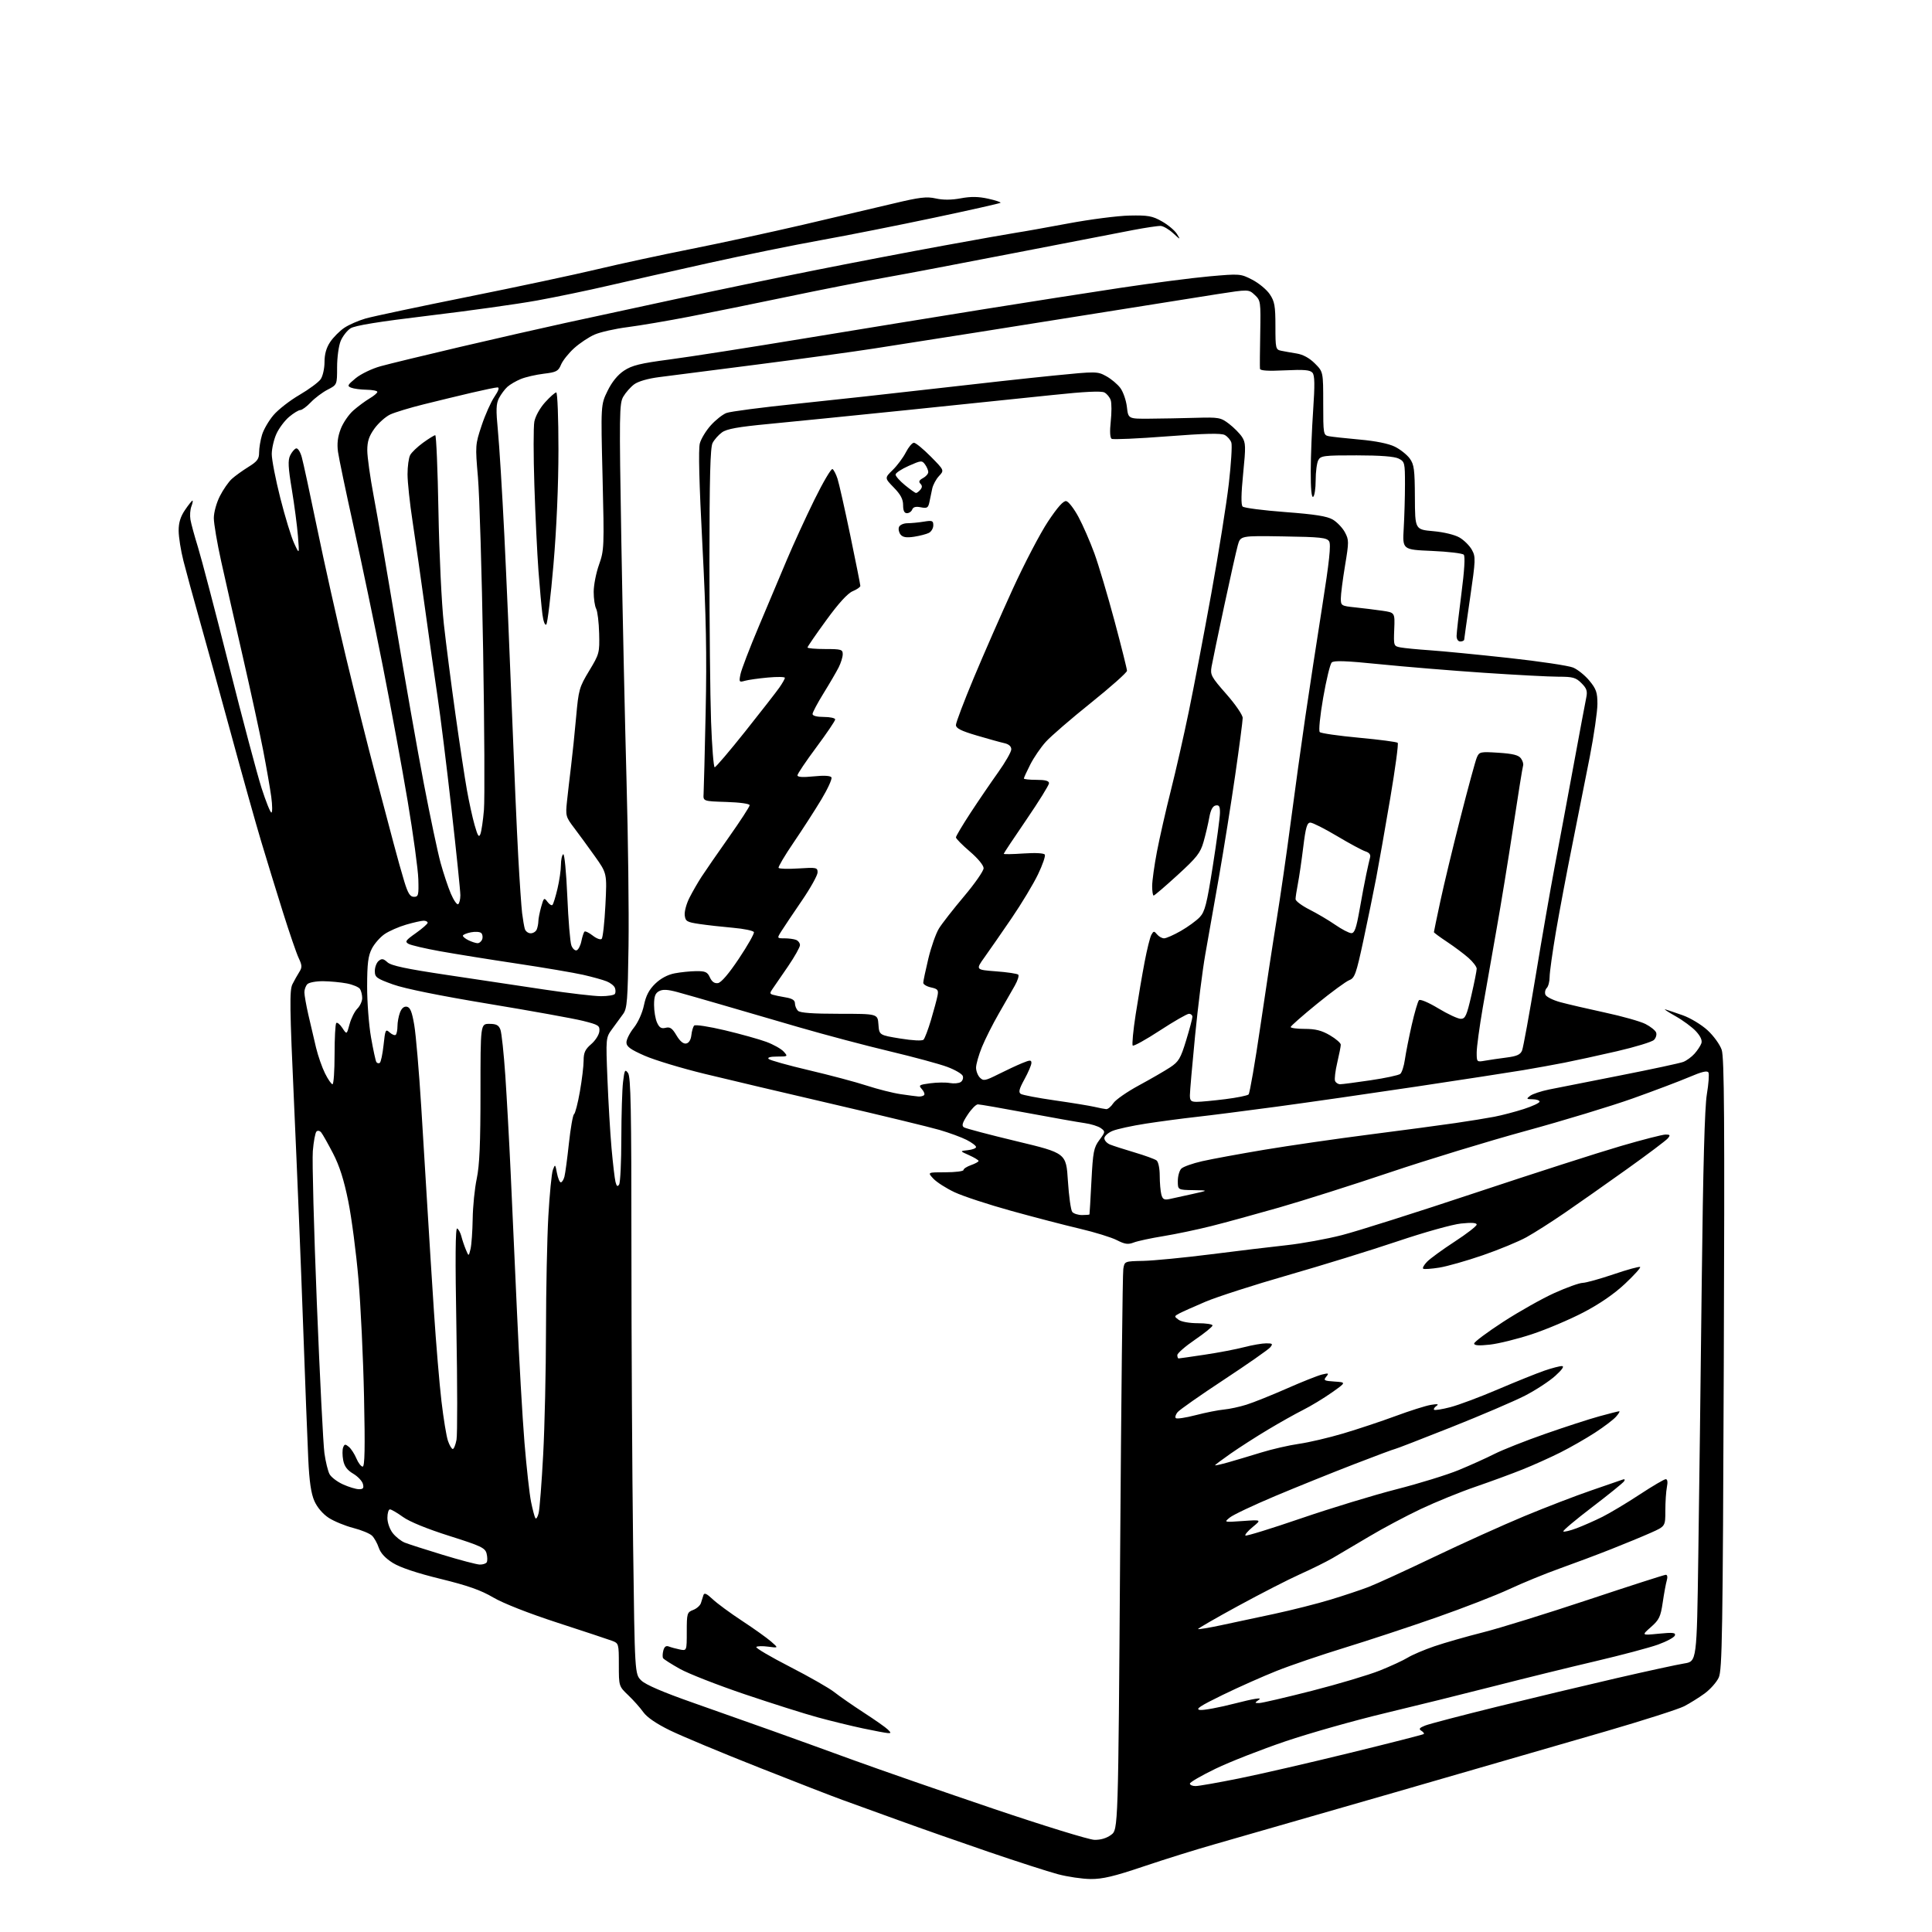 <?xml version="1.0" encoding="UTF-8" standalone="no"?>
<svg 
  version="1.1" 
  xmlns="http://www.w3.org/2000/svg" 
  xmlns:xlink="http://www.w3.org/1999/xlink" 
  xmlns:svg="http://www.w3.org/2000/svg"
  xmlns:rdf="http://www.w3.org/1999/02/22-rdf-syntax-ns#"
  xmlns:cc="http://creativecommons.org/ns#"
  xmlns:dc="http://purl.org/dc/elements/1.1/"
  viewBox="0 0 768 768"
  width="768"
  height="768"
>
<style>svg {background-color: white; }</style>"
<path stroke="none" fill="black" fill-rule="evenodd" d="M433.54,746.94C430.22,746.91 424.35,746.05 420.50,745.02C416.65,743.99 404.27,740.00 393.00,736.15C381.73,732.30 365.52,726.61 357.00,723.51C348.48,720.40 338.57,716.82 335.00,715.54C331.43,714.27 316.38,708.43 301.58,702.57C286.77,696.72 270.90,690.09 266.32,687.85C260.97,685.24 257.18,682.65 255.75,680.64C254.53,678.91 251.83,675.88 249.76,673.90C246.00,670.31 246.00,670.31 246.00,661.78C246.00,653.38 245.96,653.23 243.25,652.22C241.74,651.66 231.98,648.43 221.57,645.04C210.09,641.30 200.06,637.36 196.07,635.02C191.14,632.11 185.92,630.28 175.11,627.63C165.82,625.36 159.11,623.12 156.19,621.31C153.21,619.45 151.30,617.41 150.58,615.28C149.99,613.51 148.79,611.35 147.91,610.48C147.04,609.61 143.66,608.21 140.41,607.38C137.16,606.54 132.77,604.73 130.66,603.36C128.32,601.83 126.10,599.23 124.97,596.67C123.65,593.68 122.96,588.95 122.54,580.00C122.21,573.12 121.28,548.83 120.46,526.00C119.65,503.18 118.05,464.13 116.92,439.24C115.15,400.38 115.06,393.60 116.25,391.24C117.01,389.73 118.24,387.54 118.98,386.37C120.14,384.55 120.10,383.73 118.74,380.86C117.85,379.00 115.02,370.73 112.43,362.49C109.84,354.25 105.97,341.65 103.83,334.50C101.68,327.35 96.32,308.23 91.91,292.00C87.49,275.77 81.84,255.30 79.35,246.50C76.86,237.70 73.97,227.12 72.93,223.00C71.88,218.88 71.02,213.47 71.02,210.98C71.00,207.78 71.74,205.38 73.54,202.73C74.93,200.68 76.27,199.00 76.51,199.00C76.75,199.00 76.56,200.04 76.08,201.30C75.59,202.57 75.43,204.93 75.70,206.55C75.98,208.17 77.32,213.10 78.69,217.50C80.05,221.90 85.60,243.05 91.01,264.50C96.42,285.95 102.25,307.89 103.97,313.25C105.69,318.61 107.45,323.00 107.88,323.00C108.31,323.00 108.29,320.19 107.83,316.75C107.36,313.31 105.89,304.88 104.56,298.00C103.22,291.12 99.60,274.48 96.51,261.00C93.41,247.53 89.56,230.52 87.94,223.22C86.32,215.91 85.00,208.14 85.00,205.94C85.00,203.69 86.05,199.87 87.40,197.22C88.72,194.62 90.86,191.54 92.15,190.37C93.44,189.20 96.41,187.06 98.75,185.61C102.28,183.42 103.00,182.45 103.00,179.85C103.00,178.14 103.52,174.99 104.16,172.86C104.80,170.73 106.86,167.19 108.74,164.99C110.62,162.79 115.25,159.19 119.04,156.98C122.82,154.77 126.61,151.97 127.46,150.76C128.31,149.54 129.00,146.48 129.00,143.93C129.00,140.77 129.72,138.22 131.27,135.92C132.52,134.07 135.03,131.55 136.85,130.32C138.66,129.10 142.48,127.43 145.32,126.61C148.17,125.79 166.44,121.92 185.92,118.00C205.40,114.09 228.57,109.15 237.42,107.03C246.26,104.92 262.95,101.31 274.50,99.02C286.05,96.73 306.07,92.39 319.00,89.39C331.93,86.38 348.15,82.57 355.07,80.92C365.58,78.40 368.35,78.07 371.99,78.89C374.89,79.54 378.22,79.52 381.93,78.83C385.97,78.08 388.96,78.13 392.83,78.99C395.76,79.64 397.96,80.37 397.72,80.61C397.48,80.85 385.64,83.52 371.39,86.53C357.15,89.55 336.84,93.58 326.27,95.48C315.69,97.38 295.66,101.46 281.77,104.54C267.87,107.62 249.97,111.67 242.00,113.52C234.03,115.38 221.20,118.05 213.50,119.45C205.80,120.85 186.51,123.55 170.64,125.45C150.47,127.87 141.04,129.40 139.31,130.53C137.95,131.43 136.20,133.68 135.42,135.55C134.64,137.41 134.00,142.09 134.00,145.95C134.00,152.96 134.00,152.96 130.25,154.89C128.19,155.95 125.18,158.21 123.56,159.91C121.95,161.61 120.07,163.00 119.39,163.00C118.71,163.00 116.70,164.22 114.93,165.71C113.16,167.20 110.89,170.24 109.88,172.46C108.87,174.68 108.04,178.30 108.03,180.50C108.02,182.70 109.55,190.57 111.43,198.00C113.31,205.43 115.79,213.53 116.94,216.00C119.02,220.50 119.02,220.50 118.44,213.10C118.11,209.03 117.02,200.71 116.01,194.60C114.55,185.83 114.41,182.99 115.33,181.07C115.97,179.74 117.03,178.47 117.69,178.26C118.36,178.04 119.34,179.53 119.95,181.69C120.54,183.78 123.29,196.53 126.07,210.00C128.84,223.47 134.02,246.65 137.59,261.50C141.16,276.35 146.35,297.05 149.12,307.50C151.90,317.95 155.23,330.55 156.53,335.50C157.83,340.45 159.73,347.20 160.74,350.50C162.17,355.16 163.02,356.50 164.54,356.50C166.32,356.50 166.48,355.86 166.29,349.50C166.18,345.65 164.27,331.70 162.06,318.50C159.85,305.30 155.37,281.00 152.11,264.50C148.84,248.00 143.65,223.19 140.58,209.36C137.51,195.53 134.71,182.15 134.36,179.61C133.92,176.39 134.24,173.66 135.43,170.55C136.36,168.10 138.63,164.77 140.47,163.16C142.31,161.54 145.21,159.40 146.91,158.39C148.61,157.39 150.00,156.22 150.00,155.78C150.00,155.35 148.09,154.97 145.75,154.93C143.41,154.89 140.65,154.53 139.61,154.12C137.92,153.45 138.11,153.06 141.40,150.34C143.43,148.67 147.85,146.54 151.23,145.60C154.61,144.66 168.87,141.20 182.93,137.90C197.00,134.61 215.70,130.35 224.50,128.43C233.30,126.52 253.10,122.24 268.50,118.92C283.90,115.60 308.65,110.47 323.50,107.51C338.35,104.55 361.52,100.11 375.00,97.65C388.48,95.18 401.52,92.87 404.00,92.50C406.48,92.14 415.70,90.49 424.50,88.85C433.30,87.20 444.32,85.78 449.00,85.69C456.40,85.54 458.07,85.83 461.90,88.01C464.32,89.38 467.00,91.62 467.85,93.00C469.35,95.42 469.30,95.41 466.34,92.70C464.66,91.16 462.43,89.86 461.39,89.81C460.35,89.76 455.45,90.49 450.50,91.43C445.55,92.37 424.40,96.46 403.50,100.53C382.60,104.60 358.98,109.08 351.00,110.49C343.02,111.90 325.93,115.26 313.00,117.97C300.07,120.67 282.52,124.23 274.00,125.88C265.48,127.53 254.45,129.40 249.50,130.04C244.55,130.67 238.64,132.00 236.38,132.99C234.11,133.97 230.45,136.41 228.24,138.40C226.04,140.39 223.69,143.34 223.02,144.95C221.94,147.56 221.18,147.96 216.15,148.56C213.04,148.94 208.94,149.88 207.04,150.66C205.13,151.44 202.72,152.85 201.68,153.79C200.65,154.73 199.15,156.74 198.36,158.26C197.19,160.53 197.12,162.88 197.93,171.26C198.48,176.89 199.62,195.45 200.47,212.50C201.31,229.55 202.68,261.27 203.51,283.00C204.34,304.73 205.46,330.60 206.01,340.50C206.55,350.40 207.25,360.52 207.55,363.00C207.86,365.48 208.34,368.29 208.62,369.25C208.91,370.21 209.96,371.00 210.96,371.00C211.96,371.00 213.06,370.29 213.39,369.42C213.73,368.55 214.00,367.09 214.01,366.17C214.01,365.25 214.51,362.72 215.11,360.54C216.14,356.84 216.31,356.70 217.60,358.46C218.36,359.50 219.26,360.07 219.61,359.72C219.96,359.38 220.85,356.48 221.60,353.30C222.36,350.11 222.98,345.84 222.98,343.81C222.99,341.78 223.40,339.87 223.89,339.57C224.38,339.27 225.10,346.70 225.51,356.26C225.91,365.74 226.64,374.55 227.13,375.83C227.61,377.11 228.56,377.98 229.23,377.76C229.90,377.53 230.75,375.90 231.11,374.12C231.47,372.35 232.02,370.65 232.33,370.34C232.64,370.03 234.12,370.74 235.62,371.91C237.12,373.09 238.72,373.68 239.18,373.22C239.64,372.76 240.31,366.71 240.66,359.78C241.30,347.17 241.30,347.17 236.44,340.34C233.76,336.58 230.04,331.48 228.16,329.01C224.91,324.73 224.78,324.25 225.39,318.51C225.74,315.21 226.47,308.90 227.01,304.50C227.55,300.10 228.46,291.33 229.02,285.02C229.99,274.14 230.27,273.18 234.21,266.65C238.25,259.97 238.36,259.53 238.17,251.79C238.06,247.40 237.52,242.98 236.98,241.97C236.44,240.96 236.00,237.95 236.00,235.28C236.00,232.61 236.95,227.75 238.12,224.47C240.16,218.72 240.21,217.44 239.53,189.70C238.82,160.89 238.82,160.89 241.51,155.39C243.27,151.79 245.53,149.02 248.07,147.33C251.26,145.23 254.52,144.43 266.23,142.89C274.08,141.86 298.27,138.08 320.00,134.49C341.73,130.91 373.68,125.71 391.00,122.93C408.32,120.15 432.85,116.32 445.50,114.41C458.15,112.51 474.03,110.45 480.78,109.85C492.86,108.78 493.14,108.80 497.78,111.19C500.38,112.53 503.51,115.12 504.75,116.96C506.68,119.83 507.00,121.61 507.00,129.63C507.00,138.50 507.11,138.98 509.25,139.42C510.49,139.68 513.27,140.17 515.43,140.52C517.98,140.93 520.52,142.32 522.68,144.48C526.00,147.80 526.00,147.80 526.00,160.38C526.00,172.63 526.06,172.97 528.25,173.40C529.49,173.64 535.02,174.24 540.54,174.74C546.87,175.30 552.02,176.35 554.48,177.57C556.62,178.63 559.27,180.74 560.38,182.24C562.13,184.64 562.39,186.61 562.44,197.74C562.50,210.50 562.50,210.50 569.73,211.15C573.95,211.52 578.30,212.58 580.19,213.68C581.97,214.72 584.17,216.90 585.08,218.54C586.64,221.32 586.60,222.45 584.41,237.50C583.13,246.30 582.06,253.84 582.04,254.25C582.02,254.66 581.33,255.00 580.50,255.00C579.60,255.00 579.01,254.09 579.02,252.75C579.03,251.51 579.89,243.97 580.93,236.00C582.13,226.76 582.47,221.14 581.86,220.50C581.34,219.95 575.64,219.28 569.20,219.00C557.50,218.50 557.50,218.50 558.00,210.00C558.27,205.32 558.50,197.46 558.50,192.53C558.50,183.97 558.39,183.51 556.00,182.30C554.33,181.45 548.76,181.02 539.29,181.01C526.25,181.00 524.98,181.16 524.04,182.93C523.47,184.00 523.00,187.57 523.00,190.88C523.00,194.18 522.55,197.16 522.00,197.50C521.36,197.90 521.01,194.27 521.04,187.31C521.05,181.36 521.49,170.45 522.00,163.06C522.69,152.98 522.63,149.26 521.74,148.18C520.80,147.06 518.46,146.85 510.78,147.22C504.10,147.55 500.96,147.35 500.86,146.60C500.78,145.99 500.82,139.65 500.96,132.50C501.19,119.89 501.12,119.43 498.78,117.24C496.36,114.99 496.36,114.99 483.93,116.92C477.09,117.98 458.90,120.87 443.50,123.35C428.10,125.82 403.57,129.72 389.00,132.02C374.43,134.31 355.75,137.24 347.50,138.53C339.25,139.82 318.32,142.69 301.00,144.91C283.68,147.14 266.17,149.38 262.09,149.90C257.58,150.47 253.68,151.60 252.09,152.78C250.67,153.84 248.73,156.03 247.78,157.65C246.18,160.38 246.12,164.34 246.99,215.04C247.51,244.99 248.44,287.95 249.06,310.50C249.68,333.05 250.04,362.55 249.85,376.05C249.54,397.67 249.29,400.89 247.72,403.05C246.74,404.40 244.78,407.07 243.37,409.00C240.81,412.50 240.81,412.50 241.47,429.00C241.83,438.07 242.56,450.45 243.10,456.49C243.64,462.54 244.35,468.54 244.67,469.84C245.12,471.60 245.48,471.85 246.12,470.85C246.59,470.11 246.98,461.85 246.99,452.50C247.01,443.15 247.31,433.07 247.67,430.10C248.25,425.27 248.45,424.90 249.66,426.55C250.75,428.04 251.00,440.90 251.00,495.53C251.00,532.46 251.30,585.80 251.67,614.08C252.33,665.49 252.33,665.49 254.92,668.02C256.63,669.70 263.56,672.68 275.50,676.87C285.40,680.35 299.57,685.36 307.00,688.02C314.43,690.67 329.05,695.96 339.50,699.77C349.95,703.57 374.84,712.21 394.81,718.97C414.79,725.73 432.88,731.31 435.02,731.36C437.52,731.43 439.89,730.72 441.70,729.37C444.50,727.29 444.50,727.29 445.27,617.39C445.69,556.95 446.25,506.12 446.53,504.44C447.02,501.37 447.02,501.37 454.47,501.22C458.57,501.13 470.60,499.96 481.21,498.62C491.82,497.27 505.45,495.63 511.50,494.98C517.55,494.32 527.45,492.52 533.50,490.96C539.55,489.41 563.40,481.85 586.50,474.15C609.60,466.46 635.58,458.11 644.23,455.59C652.87,453.06 660.92,451.00 662.10,451.00C663.91,451.00 664.05,451.24 662.98,452.52C662.28,453.36 654.92,458.90 646.61,464.83C638.30,470.76 627.23,478.55 622.00,482.13C616.77,485.72 609.94,490.07 606.81,491.80C603.67,493.54 595.85,496.77 589.43,498.98C583.00,501.20 575.21,503.41 572.12,503.90C569.03,504.39 566.17,504.59 565.76,504.34C565.35,504.09 566.03,502.85 567.26,501.58C568.49,500.31 573.44,496.70 578.25,493.57C583.06,490.44 587.00,487.39 587.00,486.79C587.00,486.07 584.97,485.93 580.78,486.37C577.34,486.72 566.04,489.89 555.53,493.44C545.06,496.97 525.48,503.02 512.00,506.89C498.52,510.76 483.78,515.51 479.23,517.44C474.69,519.37 469.99,521.47 468.80,522.10C466.71,523.22 466.70,523.31 468.51,524.63C469.59,525.42 472.85,526.00 476.19,526.00C479.39,526.00 482.00,526.40 482.00,526.89C482.00,527.39 478.85,529.94 475.00,532.57C471.15,535.20 468.00,537.95 468.00,538.68C468.00,539.40 468.23,540.00 468.51,540.00C468.79,540.00 473.46,539.33 478.90,538.51C484.34,537.70 491.40,536.35 494.60,535.51C497.80,534.68 501.73,534.00 503.33,534.00C505.90,534.00 506.08,534.19 504.91,535.61C504.17,536.49 495.91,542.27 486.54,548.44C477.17,554.61 468.87,560.43 468.11,561.36C467.34,562.29 467.02,563.36 467.40,563.73C467.78,564.11 471.33,563.58 475.29,562.55C479.26,561.52 484.30,560.52 486.50,560.32C488.70,560.12 492.75,559.25 495.50,558.38C498.25,557.52 505.45,554.63 511.50,551.97C517.55,549.30 523.85,546.80 525.50,546.40C528.18,545.75 528.36,545.84 527.18,547.28C526.00,548.71 526.36,548.92 530.52,549.19C535.18,549.50 535.18,549.50 529.34,553.61C526.13,555.87 521.02,558.96 518.00,560.47C514.98,561.99 508.68,565.52 504.00,568.33C499.32,571.13 492.69,575.39 489.25,577.79C485.81,580.19 483.00,582.30 483.00,582.47C483.00,582.64 485.36,582.11 488.25,581.30C491.14,580.48 497.04,578.72 501.36,577.39C505.69,576.05 512.43,574.51 516.33,573.95C520.24,573.40 528.18,571.54 533.97,569.82C539.76,568.10 549.13,564.98 554.79,562.89C560.45,560.79 566.75,558.80 568.79,558.46C571.47,558.02 572.09,558.13 571.03,558.87C570.22,559.43 569.79,560.12 570.07,560.40C570.35,560.69 573.27,560.22 576.54,559.37C579.82,558.52 588.35,555.33 595.50,552.27C602.65,549.22 610.93,545.89 613.91,544.86C616.88,543.84 620.03,543.02 620.91,543.04C621.93,543.07 620.97,544.47 618.24,546.93C615.90,549.05 610.50,552.58 606.24,554.78C601.98,556.97 588.73,562.64 576.79,567.38C564.86,572.12 554.83,576.00 554.51,576.00C554.19,576.00 546.86,578.73 538.22,582.07C529.57,585.41 515.47,591.10 506.88,594.71C498.29,598.33 490.19,602.16 488.88,603.23C486.50,605.16 486.50,605.16 494.00,604.63C501.50,604.10 501.50,604.10 498.01,606.97C496.08,608.55 494.76,610.10 495.07,610.40C495.37,610.71 505.32,607.64 517.17,603.58C529.02,599.52 546.09,594.32 555.11,592.01C564.12,589.71 575.26,586.27 579.86,584.37C584.45,582.48 590.88,579.58 594.13,577.93C597.39,576.29 606.45,572.70 614.28,569.97C622.10,567.23 631.77,564.09 635.76,563.00C639.75,561.90 643.31,561.00 643.67,561.00C644.02,561.00 643.45,561.97 642.40,563.15C641.36,564.34 637.58,567.20 634.00,569.53C630.42,571.85 624.25,575.38 620.27,577.38C616.30,579.37 609.55,582.41 605.27,584.12C601.00,585.84 592.55,588.94 586.50,591.02C580.45,593.09 570.66,597.08 564.74,599.88C558.83,602.68 549.60,607.59 544.24,610.80C538.88,614.00 532.33,617.87 529.68,619.40C527.03,620.92 521.18,623.82 516.67,625.83C512.17,627.85 501.16,633.49 492.20,638.37C483.24,643.25 476.06,647.39 476.25,647.58C476.43,647.76 480.39,647.11 485.04,646.13C489.69,645.15 499.35,643.09 506.50,641.55C513.65,640.01 523.77,637.45 529.00,635.85C534.23,634.26 540.98,632.01 544.00,630.85C547.02,629.70 558.73,624.33 570.00,618.94C581.27,613.54 597.48,606.22 606.02,602.67C614.55,599.13 626.48,594.54 632.52,592.48C638.56,590.42 644.14,588.49 644.91,588.20C645.81,587.86 646.06,588.09 645.61,588.82C645.22,589.45 639.50,594.08 632.91,599.11C626.31,604.14 621.15,608.48 621.44,608.77C621.72,609.06 624.10,608.48 626.73,607.50C629.35,606.51 633.98,604.47 637.00,602.96C640.02,601.44 646.68,597.46 651.78,594.10C656.88,590.75 661.55,588.00 662.15,588.00C662.85,588.00 663.02,589.14 662.62,591.12C662.28,592.84 662.00,597.06 662.00,600.49C662.00,606.73 662.00,606.73 656.25,609.29C653.09,610.70 646.00,613.63 640.50,615.80C635.00,617.98 625.77,621.44 620.00,623.50C614.23,625.56 605.23,629.25 600.00,631.69C594.77,634.13 581.73,639.20 571.00,642.95C560.27,646.71 543.85,652.13 534.50,655.00C525.15,657.87 513.00,662.01 507.50,664.20C502.00,666.39 492.32,670.69 486.00,673.77C476.98,678.17 475.04,679.45 477.01,679.73C478.39,679.93 484.69,678.76 491.00,677.13C498.24,675.27 501.77,674.70 500.55,675.59C498.64,676.98 498.64,677.00 500.56,676.99C501.63,676.98 511.05,674.79 521.51,672.12C531.96,669.45 544.10,665.82 548.49,664.07C552.88,662.31 557.90,659.99 559.66,658.90C561.41,657.82 566.14,655.81 570.17,654.43C574.20,653.05 582.90,650.56 589.50,648.89C596.10,647.23 614.92,641.39 631.33,635.93C647.73,630.47 661.62,626.00 662.19,626.00C662.80,626.00 662.96,626.94 662.57,628.25C662.21,629.49 661.48,633.42 660.96,637.00C660.12,642.70 659.54,643.91 656.25,646.80C652.50,650.10 652.50,650.10 659.38,649.42C664.99,648.87 666.17,648.99 665.80,650.12C665.55,650.88 662.53,652.51 659.09,653.75C655.65,654.99 644.43,657.96 634.17,660.37C623.90,662.77 605.83,667.22 594.00,670.25C582.17,673.28 562.60,678.13 550.50,681.02C538.40,683.91 520.64,688.94 511.02,692.19C501.41,695.45 488.92,700.34 483.27,703.06C477.62,705.79 473.00,708.46 473.00,709.01C473.00,709.55 474.01,710.00 475.25,709.99C476.49,709.99 484.25,708.62 492.50,706.96C500.75,705.30 520.55,700.74 536.50,696.83C552.45,692.93 565.71,689.54 565.97,689.31C566.23,689.08 565.80,688.49 565.00,688.00C563.88,687.31 564.22,686.85 566.53,685.93C568.17,685.28 580.98,681.93 595.00,678.47C609.02,675.02 630.40,669.91 642.50,667.12C654.60,664.33 666.75,661.69 669.50,661.25C674.50,660.46 674.50,660.46 675.10,618.48C675.44,595.39 676.05,546.35 676.47,509.50C677.00,463.56 677.64,440.14 678.50,435.00C679.19,430.88 679.48,426.97 679.13,426.33C678.68,425.49 676.47,426.02 671.50,428.15C667.65,429.79 657.52,433.62 649.00,436.66C640.48,439.69 621.35,445.50 606.50,449.56C591.65,453.62 567.35,461.04 552.50,466.04C537.65,471.04 517.85,477.32 508.50,480.00C499.15,482.68 486.99,486.01 481.49,487.39C475.98,488.78 467.43,490.57 462.49,491.38C457.54,492.18 452.24,493.32 450.70,493.91C448.42,494.79 447.17,494.62 443.95,492.97C441.77,491.86 435.16,489.82 429.25,488.43C423.34,487.05 411.07,483.85 402.00,481.34C392.93,478.83 382.79,475.50 379.48,473.94C376.17,472.39 372.38,469.97 371.05,468.56C368.65,466.00 368.65,466.00 375.83,466.00C379.77,466.00 383.00,465.59 383.00,465.10C383.00,464.60 384.35,463.73 386.00,463.15C387.65,462.57 389.00,461.83 389.00,461.50C389.00,461.17 387.31,460.14 385.25,459.22C381.50,457.55 381.50,457.55 384.75,457.21C386.54,457.02 388.00,456.46 388.00,455.96C388.00,455.45 386.31,454.18 384.24,453.12C382.17,452.07 377.33,450.29 373.49,449.17C369.64,448.05 350.75,443.47 331.50,439.00C312.25,434.53 289.07,429.06 280.00,426.85C270.93,424.64 260.25,421.41 256.27,419.67C250.60,417.18 249.03,416.04 249.02,414.39C249.01,413.23 250.32,410.61 251.94,408.57C253.64,406.44 255.35,402.64 255.98,399.59C256.77,395.78 258.01,393.41 260.46,391.04C262.62,388.94 265.40,387.46 268.17,386.92C270.55,386.46 274.42,386.07 276.77,386.04C280.40,386.01 281.22,386.38 282.20,388.55C282.99,390.27 284.02,391.00 285.39,390.80C286.69,390.61 289.71,387.08 293.73,381.05C297.20,375.86 299.88,371.13 299.69,370.55C299.50,369.97 295.77,369.19 291.42,368.81C287.06,368.43 281.02,367.75 278.00,367.30C273.03,366.56 272.47,366.23 272.19,363.82C272.02,362.35 272.87,359.22 274.08,356.85C275.28,354.48 277.44,350.73 278.88,348.52C280.31,346.31 285.20,339.24 289.74,332.80C294.28,326.37 298.00,320.65 298.00,320.09C298.00,319.50 294.16,318.96 288.75,318.79C279.50,318.50 279.50,318.50 279.69,315.50C279.79,313.85 280.16,299.23 280.51,283.00C281.00,260.18 280.70,245.13 279.21,216.56C277.93,192.13 277.58,178.47 278.20,176.23C278.71,174.38 280.68,171.14 282.58,169.05C284.47,166.95 287.25,164.75 288.76,164.17C290.27,163.58 302.98,161.92 317.00,160.48C331.02,159.03 355.77,156.31 372.00,154.44C388.23,152.56 409.30,150.25 418.83,149.30C435.87,147.60 436.23,147.61 439.75,149.54C441.72,150.62 444.25,152.74 445.37,154.26C446.49,155.78 447.66,159.16 447.96,161.76C448.50,166.50 448.50,166.50 457.00,166.43C461.68,166.40 469.90,166.24 475.28,166.09C484.55,165.83 485.25,165.96 488.55,168.47C490.47,169.94 492.79,172.28 493.71,173.68C495.21,175.98 495.26,177.43 494.17,188.30C493.37,196.29 493.30,200.70 493.96,201.36C494.51,201.91 502.11,202.89 510.86,203.55C522.78,204.45 527.52,205.20 529.82,206.55C531.50,207.55 533.66,209.81 534.61,211.57C536.24,214.61 536.25,215.36 534.67,224.85C533.75,230.38 533.00,236.25 533.00,237.88C533.00,240.77 533.17,240.87 538.75,241.45C541.91,241.78 546.75,242.38 549.50,242.78C554.50,243.51 554.50,243.51 554.23,250.17C553.97,256.74 554.01,256.84 556.73,257.36C558.26,257.65 563.55,258.16 568.50,258.50C573.45,258.84 587.52,260.21 599.76,261.55C612.01,262.89 623.52,264.61 625.34,265.37C627.16,266.13 630.08,268.48 631.82,270.60C634.52,273.87 635.00,275.27 635.00,279.83C635.00,282.78 633.63,292.24 631.96,300.85C630.28,309.46 627.14,325.27 624.98,336.00C622.82,346.73 619.91,362.16 618.52,370.29C617.14,378.43 616.00,386.55 616.00,388.34C616.00,390.13 615.49,392.11 614.87,392.73C614.24,393.36 614.00,394.55 614.32,395.39C614.64,396.23 617.29,397.57 620.20,398.37C623.12,399.16 631.11,401.02 637.96,402.50C644.82,403.97 652.08,406.02 654.09,407.05C656.11,408.07 658.01,409.60 658.33,410.43C658.65,411.26 658.27,412.59 657.48,413.38C656.69,414.17 650.07,416.19 642.77,417.88C635.47,419.56 626.12,421.60 622.00,422.41C617.88,423.22 610.45,424.57 605.50,425.40C600.55,426.23 581.42,429.17 563.00,431.94C544.58,434.70 519.60,438.29 507.50,439.92C495.40,441.55 481.00,443.39 475.50,444.00C470.00,444.61 461.00,445.81 455.50,446.66C450.00,447.51 444.04,448.81 442.25,449.55C440.46,450.29 439.00,451.61 439.00,452.47C439.00,453.34 440.01,454.46 441.25,454.97C442.49,455.47 446.88,456.89 451.00,458.11C455.12,459.33 459.06,460.76 459.75,461.29C460.46,461.83 461.01,464.46 461.01,467.37C461.02,470.19 461.31,473.55 461.65,474.84C462.17,476.75 462.77,477.08 464.89,476.64C466.33,476.33 470.43,475.44 474.00,474.64C480.50,473.20 480.50,473.20 474.35,473.10C468.20,473.00 468.20,473.00 468.20,469.47C468.20,467.53 468.82,465.32 469.59,464.55C470.35,463.79 474.08,462.46 477.87,461.60C481.66,460.73 492.81,458.69 502.63,457.04C512.46,455.40 531.30,452.67 544.50,450.98C557.70,449.29 573.00,447.25 578.50,446.44C584.00,445.64 590.98,444.51 594.00,443.93C597.02,443.35 602.31,441.96 605.75,440.85C609.19,439.74 612.00,438.42 612.00,437.92C612.00,437.41 610.76,436.99 609.25,436.97C606.75,436.94 606.66,436.82 608.26,435.60C609.22,434.87 612.60,433.75 615.76,433.10C618.92,432.46 631.69,429.94 644.14,427.49C656.59,425.04 667.84,422.63 669.14,422.12C670.44,421.62 672.45,420.15 673.60,418.86C674.76,417.56 675.98,415.71 676.32,414.74C676.73,413.59 675.99,411.93 674.22,410.00C672.73,408.36 669.02,405.62 666.00,403.92C662.98,402.22 661.17,401.02 662.00,401.25C662.83,401.49 665.94,402.54 668.92,403.59C671.91,404.64 676.32,407.30 678.73,409.50C681.16,411.72 683.68,415.20 684.40,417.32C685.43,420.38 685.60,445.05 685.23,542.32C684.83,649.33 684.60,663.89 683.22,666.87C682.36,668.72 679.83,671.57 677.58,673.21C675.34,674.84 671.70,677.11 669.50,678.25C667.30,679.39 653.35,683.86 638.50,688.18C623.65,692.50 585.62,703.50 554.00,712.64C522.38,721.77 490.43,730.96 483.00,733.07C475.57,735.17 462.77,739.17 454.54,741.95C442.87,745.89 438.25,746.99 433.54,746.94zM352.96,688.93C352.16,688.89 347.68,688.05 343.00,687.06C338.32,686.07 330.23,684.09 325.00,682.66C319.77,681.24 306.73,677.10 296.00,673.48C285.27,669.85 273.71,665.33 270.29,663.42C266.88,661.51 263.86,659.59 263.59,659.15C263.32,658.71 263.36,657.34 263.68,656.12C264.09,654.57 264.76,654.08 265.88,654.51C266.77,654.86 268.74,655.39 270.25,655.70C273.00,656.25 273.00,656.25 273.00,648.60C273.00,641.34 273.13,640.90 275.53,639.99C276.91,639.46 278.31,638.24 278.62,637.27C278.94,636.29 279.39,634.86 279.63,634.08C279.95,633.04 280.92,633.47 283.28,635.70C285.05,637.37 290.32,641.25 295.00,644.32C299.68,647.39 304.85,651.08 306.50,652.52C309.50,655.13 309.50,655.13 305.40,654.58C303.15,654.27 301.01,654.33 300.64,654.70C300.27,655.07 306.26,658.60 313.96,662.55C321.66,666.50 329.59,671.03 331.59,672.61C333.59,674.20 338.89,677.88 343.36,680.79C347.84,683.69 352.16,686.73 352.96,687.54C354.25,688.82 354.25,688.99 352.96,688.93zM190.69,621.94C191.90,621.97 193.15,621.57 193.47,621.05C193.80,620.52 193.78,618.96 193.43,617.57C192.86,615.31 191.26,614.55 178.58,610.54C169.77,607.75 162.77,604.89 160.19,603.02C157.89,601.36 155.56,600.00 155.01,600.00C154.45,600.00 154.00,601.51 154.00,603.37C154.00,605.29 154.92,607.89 156.13,609.44C157.30,610.93 159.44,612.63 160.88,613.21C162.32,613.79 169.12,615.98 176.00,618.07C182.88,620.17 189.49,621.91 190.69,621.94zM214.12,601.47C214.52,599.84 215.33,589.39 215.92,578.25C216.52,567.11 217.02,544.84 217.04,528.75C217.06,512.66 217.48,492.30 217.97,483.50C218.47,474.70 219.28,466.39 219.78,465.04C220.66,462.68 220.73,462.73 221.39,466.29C221.78,468.33 222.47,470.00 222.93,470.00C223.39,470.00 224.04,468.99 224.37,467.75C224.70,466.51 225.50,460.55 226.15,454.50C226.81,448.45 227.72,443.24 228.18,442.93C228.65,442.62 229.70,438.57 230.51,433.93C231.33,429.29 232.00,423.73 232.00,421.57C232.00,418.45 232.61,417.12 235.00,415.07C236.65,413.66 238.11,411.38 238.25,410.00C238.48,407.70 237.97,407.37 231.74,405.81C228.02,404.88 211.14,401.83 194.24,399.04C174.85,395.83 160.82,392.99 156.25,391.34C149.65,388.96 149.00,388.49 149.00,385.99C149.00,384.48 149.68,382.68 150.52,381.98C151.76,380.95 152.40,381.05 154.03,382.53C155.52,383.88 161.51,385.15 177.76,387.57C189.72,389.36 207.25,391.98 216.72,393.41C226.19,394.83 236.17,396.00 238.91,396.00C241.64,396.00 244.13,395.59 244.44,395.09C244.75,394.59 244.75,393.51 244.43,392.68C244.12,391.86 242.65,390.70 241.18,390.11C239.71,389.51 235.48,388.34 231.80,387.50C228.11,386.67 216.19,384.64 205.30,383.01C194.41,381.38 180.69,379.17 174.82,378.11C168.94,377.05 163.35,375.74 162.39,375.20C160.86,374.34 161.24,373.79 165.32,370.92C167.89,369.10 170.00,367.25 170.00,366.81C170.00,366.36 169.28,366.00 168.40,366.00C167.53,366.00 164.41,366.70 161.48,367.55C158.55,368.40 154.69,370.09 152.91,371.30C151.13,372.51 148.84,375.12 147.82,377.10C146.33,379.98 145.96,382.98 145.94,392.10C145.93,398.37 146.63,407.50 147.49,412.39C148.35,417.29 149.30,421.68 149.60,422.16C149.90,422.64 150.50,422.81 150.95,422.53C151.40,422.25 152.08,419.06 152.47,415.44C153.13,409.25 153.28,408.95 154.92,410.43C155.88,411.29 156.96,411.70 157.33,411.34C157.70,410.97 158.00,409.42 158.00,407.90C158.00,406.38 158.45,403.94 159.00,402.49C159.66,400.77 160.61,399.97 161.75,400.19C163.07,400.44 163.79,402.23 164.68,407.51C165.33,411.35 166.58,425.98 167.45,440.00C168.32,454.02 169.48,472.93 170.02,482.00C170.56,491.07 171.68,508.85 172.51,521.50C173.34,534.15 174.68,550.14 175.49,557.04C176.30,563.94 177.46,571.03 178.08,572.79C178.69,574.56 179.55,576.00 179.99,576.00C180.42,576.00 181.09,574.35 181.47,572.33C181.84,570.31 181.83,550.45 181.43,528.18C180.93,500.24 181.02,487.90 181.74,488.34C182.31,488.69 183.06,490.09 183.40,491.45C183.74,492.80 184.53,495.17 185.17,496.71C186.32,499.50 186.32,499.50 187.04,496.50C187.44,494.85 187.82,489.45 187.90,484.50C187.97,479.55 188.70,472.35 189.52,468.50C190.62,463.29 191.00,454.52 191.00,434.25C191.00,407.00 191.00,407.00 194.52,407.00C197.28,407.00 198.24,407.50 198.92,409.29C199.40,410.54 200.27,418.76 200.87,427.54C201.46,436.32 202.42,453.62 202.99,466.00C203.57,478.38 204.72,503.57 205.53,522.00C206.35,540.42 207.68,563.60 208.49,573.50C209.31,583.40 210.48,593.98 211.10,597.00C211.71,600.02 212.48,602.94 212.81,603.47C213.13,604.00 213.72,603.10 214.12,601.47zM142.66,591.98C144.37,592.00 144.70,591.56 144.26,589.88C143.95,588.71 142.21,586.88 140.38,585.80C138.00,584.39 136.88,582.87 136.42,580.43C136.07,578.55 136.06,576.29 136.40,575.39C136.93,574.01 137.26,573.97 138.67,575.14C139.57,575.89 140.92,577.96 141.67,579.75C142.42,581.54 143.54,583.00 144.17,583.00C145.00,583.00 145.15,575.68 144.71,555.25C144.39,539.99 143.39,518.95 142.49,508.50C141.60,498.05 139.77,484.10 138.44,477.50C136.73,469.04 134.95,463.43 132.39,458.50C130.39,454.65 128.29,450.92 127.72,450.21C127.12,449.46 126.31,449.29 125.80,449.80C125.31,450.29 124.66,453.80 124.35,457.60C124.05,461.39 124.77,488.57 125.95,518.00C127.13,547.42 128.49,574.27 128.96,577.65C129.43,581.03 130.35,584.78 130.99,585.98C131.63,587.19 134.04,589.02 136.33,590.06C138.62,591.10 141.47,591.97 142.66,591.98zM592.25,534.51C587.88,534.99 586.00,534.86 586.00,534.07C586.00,533.45 591.19,529.58 597.53,525.46C603.88,521.34 613.05,516.18 617.92,513.98C622.78,511.79 627.83,509.98 629.13,509.96C630.43,509.94 635.99,508.39 641.48,506.53C646.98,504.66 651.70,503.37 651.98,503.66C652.27,503.95 649.55,506.95 645.94,510.34C641.67,514.35 635.91,518.32 629.43,521.70C623.95,524.56 614.75,528.46 608.99,530.36C603.22,532.27 595.69,534.13 592.25,534.51zM430.12,483.00C431.71,483.00 433.04,482.89 433.09,482.75C433.14,482.61 433.49,476.65 433.86,469.50C434.47,457.80 434.79,456.17 437.02,453.17C439.42,449.94 439.44,449.79 437.61,448.46C436.58,447.70 433.65,446.79 431.11,446.44C428.58,446.09 418.31,444.27 408.29,442.40C398.28,440.53 389.47,439.00 388.72,439.00C387.97,439.00 386.13,440.87 384.63,443.16C382.52,446.38 382.20,447.51 383.20,448.14C383.92,448.59 393.34,451.08 404.15,453.67C423.81,458.39 423.81,458.39 424.51,469.44C424.90,475.53 425.68,481.06 426.23,481.75C426.79,482.44 428.54,483.00 430.12,483.00zM439.73,440.90C440.40,440.95 441.68,439.89 442.56,438.54C443.45,437.19 448.03,434.00 452.75,431.45C457.46,428.90 463.05,425.67 465.17,424.27C468.56,422.03 469.32,420.74 471.51,413.56C472.88,409.07 474.00,404.86 474.00,404.20C474.00,403.54 473.38,403.00 472.63,403.00C471.87,403.00 466.68,405.98 461.09,409.63C455.51,413.28 450.64,415.97 450.28,415.62C449.93,415.26 450.45,409.69 451.45,403.24C452.45,396.78 454.04,387.41 455.00,382.40C455.95,377.40 457.16,372.53 457.69,371.59C458.56,370.04 458.78,370.03 459.95,371.44C460.66,372.30 461.92,373.00 462.75,373.00C463.58,373.00 466.57,371.68 469.40,370.06C472.23,368.44 475.62,365.97 476.93,364.57C478.97,362.40 479.73,359.41 482.11,344.26C483.65,334.49 484.93,325.00 484.95,323.18C484.99,320.54 484.64,319.92 483.25,320.19C482.06,320.42 481.25,321.94 480.70,325.01C480.26,327.48 479.24,331.80 478.44,334.62C477.18,339.05 475.79,340.83 468.08,347.87C463.19,352.34 458.92,356.00 458.59,356.00C458.27,356.00 458.00,354.31 458.00,352.25C458.00,350.18 458.86,344.00 459.91,338.50C460.97,333.00 463.45,322.08 465.43,314.23C467.41,306.38 470.64,292.21 472.59,282.73C474.55,273.25 478.56,252.22 481.50,236.00C484.44,219.78 487.58,200.08 488.48,192.22C489.38,184.37 489.84,177.06 489.49,175.97C489.15,174.89 487.96,173.51 486.86,172.92C485.40,172.15 479.08,172.29 463.89,173.46C452.36,174.35 442.46,174.79 441.90,174.44C441.24,174.03 441.11,171.48 441.54,167.51C441.91,164.06 441.91,160.28 441.54,159.11C441.17,157.95 440.04,156.56 439.03,156.02C437.79,155.35 431.17,155.67 418.35,157.03C407.98,158.12 381.95,160.82 360.50,163.02C339.05,165.22 314.30,167.70 305.50,168.54C293.38,169.69 288.89,170.50 287.00,171.88C285.62,172.87 283.94,174.77 283.26,176.10C282.34,177.90 282.03,189.79 282.01,223.59C282.01,248.39 282.30,276.85 282.66,286.84C283.02,296.83 283.67,305.00 284.10,305.00C284.54,305.00 290.00,298.59 296.24,290.75C302.48,282.91 308.58,275.08 309.79,273.35C311.01,271.61 312.00,269.86 312.00,269.45C312.00,269.04 308.96,268.99 305.25,269.33C301.54,269.67 297.42,270.25 296.09,270.63C293.82,271.28 293.72,271.13 294.35,268.02C294.71,266.20 297.97,257.69 301.59,249.11C305.21,240.52 310.25,228.55 312.80,222.50C315.35,216.45 320.26,205.74 323.72,198.70C327.19,191.65 330.43,186.15 330.94,186.46C331.44,186.77 332.33,188.48 332.91,190.26C333.50,192.04 335.78,202.17 337.99,212.77C340.19,223.37 342.00,232.43 342.00,232.90C342.00,233.37 340.63,234.32 338.97,235.01C336.97,235.84 333.37,239.78 328.47,246.52C324.36,252.15 321.00,257.04 321.00,257.38C321.00,257.72 324.15,258.00 328.00,258.00C334.39,258.00 335.00,258.18 335.00,260.05C335.00,261.18 334.27,263.54 333.38,265.30C332.49,267.06 329.79,271.69 327.38,275.58C324.97,279.48 323.00,283.19 323.00,283.83C323.00,284.55 324.74,285.00 327.50,285.00C329.98,285.00 332.00,285.45 332.00,285.99C332.00,286.54 328.62,291.52 324.50,297.07C320.38,302.61 317.00,307.62 317.00,308.21C317.00,308.92 319.13,309.06 323.43,308.62C327.54,308.20 330.09,308.34 330.51,309.01C330.86,309.59 329.07,313.53 326.52,317.78C323.97,322.03 319.00,329.73 315.48,334.90C311.95,340.07 309.27,344.62 309.50,345.00C309.74,345.39 313.32,345.49 317.47,345.22C324.57,344.76 325.00,344.86 325.00,346.80C325.00,347.94 322.19,352.99 318.75,358.02C315.31,363.05 311.67,368.48 310.66,370.08C308.82,373.00 308.82,373.00 311.83,373.00C313.48,373.00 315.55,373.27 316.42,373.61C317.29,373.94 318.00,374.88 318.00,375.70C318.00,376.52 315.86,380.32 313.25,384.15C310.64,387.98 307.89,391.98 307.14,393.04C305.98,394.67 305.98,395.04 307.14,395.41C307.89,395.65 310.19,396.12 312.25,396.47C314.92,396.91 316.00,397.60 316.00,398.85C316.00,399.81 316.54,401.14 317.20,401.80C318.03,402.63 323.12,403.00 333.64,403.00C348.89,403.00 348.89,403.00 349.19,407.23C349.50,411.47 349.50,411.47 357.85,412.83C362.85,413.64 366.57,413.83 367.12,413.28C367.61,412.79 368.95,409.26 370.09,405.44C371.22,401.62 372.39,397.31 372.67,395.85C373.13,393.54 372.81,393.12 370.10,392.52C368.39,392.15 367.00,391.31 367.01,390.67C367.01,390.03 367.92,385.71 369.03,381.07C370.14,376.44 372.04,371.04 373.26,369.07C374.47,367.11 378.96,361.36 383.23,356.30C387.50,351.24 391.00,346.21 391.00,345.13C391.00,343.97 388.72,341.21 385.50,338.46C382.48,335.87 380.00,333.36 380.00,332.87C380.00,332.38 382.58,328.05 385.72,323.24C388.87,318.43 393.82,311.17 396.72,307.10C399.63,303.03 402.00,298.88 402.00,297.87C402.00,296.69 401.03,295.82 399.25,295.42C397.74,295.09 392.79,293.71 388.25,292.37C382.00,290.53 380.00,289.51 380.00,288.19C380.00,287.23 383.19,278.81 387.09,269.47C390.99,260.14 397.97,244.22 402.60,234.10C407.23,223.98 413.53,211.92 416.61,207.30C420.40,201.60 422.73,198.99 423.85,199.20C424.76,199.37 426.95,202.21 428.72,205.51C430.49,208.80 433.32,215.30 435.02,219.94C436.71,224.58 440.32,236.70 443.05,246.88C445.77,257.06 448.00,265.95 448.00,266.64C448.00,267.33 441.56,273.05 433.69,279.37C425.81,285.68 417.73,292.66 415.72,294.89C413.71,297.11 410.93,301.18 409.54,303.93C408.14,306.68 407.00,309.17 407.00,309.47C407.00,309.76 409.25,310.00 412.00,310.00C415.51,310.00 417.00,310.40 417.00,311.34C417.00,312.07 412.95,318.60 408.00,325.84C403.05,333.07 399.00,339.18 399.00,339.40C399.00,339.63 402.54,339.57 406.86,339.27C411.54,338.95 414.96,339.13 415.32,339.72C415.66,340.26 414.44,343.80 412.61,347.60C410.79,351.39 406.07,359.23 402.13,365.00C398.19,370.77 393.35,377.75 391.38,380.50C387.80,385.50 387.80,385.50 395.93,386.12C400.40,386.45 404.38,387.05 404.77,387.44C405.16,387.82 404.54,389.80 403.39,391.82C402.25,393.84 399.37,398.88 396.99,403.00C394.61,407.12 391.62,413.08 390.33,416.23C389.05,419.38 388.00,423.06 388.00,424.41C388.00,425.76 388.69,427.55 389.54,428.39C390.92,429.78 391.65,429.64 396.79,427.06C399.93,425.48 404.19,423.49 406.25,422.64C409.48,421.31 410.00,421.30 410.00,422.55C410.00,423.35 408.76,426.25 407.25,429.01C405.11,432.91 404.79,434.20 405.79,434.85C406.51,435.30 412.58,436.46 419.29,437.42C426.01,438.38 433.07,439.54 435.00,439.98C436.93,440.43 439.05,440.84 439.73,440.90zM475.78,438.00C477.30,438.00 482.37,437.52 487.03,436.94C491.69,436.36 495.88,435.51 496.33,435.06C496.79,434.60 498.91,422.37 501.03,407.87C503.15,393.36 506.06,374.30 507.50,365.50C508.93,356.70 511.44,339.38 513.06,327.00C514.69,314.62 517.30,295.73 518.88,285.00C520.45,274.27 523.47,254.56 525.58,241.19C528.43,223.17 529.14,216.45 528.35,215.19C527.43,213.73 524.97,213.46 510.20,213.23C493.11,212.95 493.11,212.95 492.05,216.73C491.47,218.80 489.02,229.72 486.61,241.00C484.20,252.28 481.95,263.08 481.61,265.02C481.04,268.27 481.49,269.09 487.50,275.92C491.10,280.01 494.00,284.24 493.99,285.40C493.99,286.56 492.66,296.73 491.03,308.00C489.40,319.27 486.49,337.50 484.57,348.50C482.64,359.50 480.18,373.45 479.10,379.50C478.03,385.55 476.21,400.01 475.07,411.64C473.93,423.27 473.00,433.96 473.00,435.39C473.00,437.58 473.45,438.00 475.78,438.00zM365.08,435.88C365.95,435.95 366.97,435.70 367.34,435.33C367.70,434.96 367.31,433.90 366.47,432.96C365.05,431.39 365.30,431.22 369.79,430.62C372.46,430.27 375.96,430.22 377.57,430.52C379.18,430.81 381.13,430.64 381.90,430.13C382.66,429.62 383.03,428.53 382.71,427.70C382.40,426.87 379.64,425.26 376.58,424.12C373.53,422.97 363.26,420.19 353.77,417.93C344.27,415.68 327.95,411.35 317.50,408.32C307.05,405.28 293.10,401.22 286.50,399.29C279.90,397.37 272.14,395.15 269.24,394.36C265.39,393.32 263.46,393.22 261.99,394.00C260.46,394.82 260.00,396.10 260.00,399.49C260.00,401.92 260.53,405.08 261.19,406.51C262.10,408.52 262.89,408.99 264.59,408.57C266.35,408.12 267.24,408.74 268.91,411.58C270.28,413.89 271.63,415.03 272.76,414.81C273.85,414.61 274.62,413.37 274.83,411.49C275.01,409.85 275.51,408.13 275.95,407.68C276.39,407.22 281.87,408.07 288.12,409.55C294.38,411.04 301.80,413.11 304.61,414.15C307.43,415.19 310.53,416.93 311.52,418.02C313.28,419.96 313.23,420.00 308.95,420.00C306.21,420.00 304.95,420.35 305.55,420.95C306.07,421.47 313.30,423.49 321.60,425.44C329.91,427.39 340.25,430.14 344.58,431.56C348.91,432.97 354.94,434.50 357.98,434.94C361.02,435.39 364.21,435.81 365.08,435.88zM132.18,431.00C132.63,431.00 133.00,425.68 133.00,419.17C133.00,412.66 133.30,407.03 133.67,406.66C134.05,406.29 135.13,407.18 136.10,408.64C137.84,411.31 137.84,411.31 138.97,407.10C139.60,404.79 140.98,402.02 142.05,400.95C143.12,399.88 143.99,397.99 143.98,396.75C143.98,395.51 143.58,393.89 143.11,393.14C142.63,392.39 140.28,391.40 137.87,390.93C135.47,390.47 131.23,390.07 128.45,390.04C125.67,390.02 122.86,390.54 122.20,391.20C121.54,391.86 121.00,393.32 121.00,394.45C121.00,395.58 121.72,399.65 122.60,403.50C123.48,407.35 124.85,413.18 125.63,416.45C126.42,419.73 128.03,424.34 129.21,426.70C130.39,429.07 131.72,431.00 132.18,431.00zM532.73,431.00C533.56,431.00 539.02,430.29 544.86,429.42C550.70,428.56 556.00,427.42 556.63,426.89C557.26,426.37 558.09,423.81 558.46,421.22C558.83,418.62 560.05,412.45 561.17,407.50C562.30,402.55 563.60,398.10 564.06,397.60C564.54,397.09 567.81,398.47 571.76,400.85C575.53,403.13 579.55,405.00 580.69,405.00C582.47,405.00 583.04,403.75 584.88,395.75C586.06,390.66 587.01,385.86 587.01,385.07C587.00,384.29 585.54,382.36 583.75,380.78C581.96,379.20 578.14,376.34 575.25,374.42C572.36,372.51 570.00,370.76 570.00,370.55C570.00,370.34 571.14,364.84 572.54,358.33C573.93,351.82 577.54,336.82 580.56,325.00C583.57,313.18 586.50,302.43 587.06,301.12C588.03,298.85 588.41,298.76 595.70,299.23C601.39,299.60 603.64,300.16 604.59,301.46C605.29,302.41 605.68,303.71 605.45,304.35C605.23,304.98 603.47,315.93 601.54,328.67C599.61,341.42 596.64,359.64 594.94,369.17C593.24,378.70 590.76,392.80 589.43,400.50C588.11,408.20 587.01,416.24 587.01,418.36C587.00,422.17 587.04,422.21 590.25,421.65C592.04,421.33 595.90,420.77 598.84,420.39C602.95,419.87 604.37,419.24 605.04,417.61C605.51,416.45 607.94,403.12 610.44,388.00C612.93,372.88 616.34,353.30 618.01,344.50C619.68,335.70 623.04,317.70 625.47,304.50C627.90,291.30 630.19,279.07 630.56,277.32C631.10,274.71 630.75,273.66 628.66,271.57C626.42,269.33 625.24,269.00 619.49,269.00C615.86,269.00 602.45,268.29 589.69,267.43C576.94,266.57 558.40,265.04 548.50,264.04C534.99,262.67 530.22,262.50 529.36,263.36C528.74,263.98 527.22,270.27 525.99,277.33C524.72,284.63 524.13,290.53 524.63,291.02C525.11,291.50 532.13,292.51 540.23,293.26C548.33,294.01 555.25,294.92 555.61,295.28C555.97,295.63 554.64,305.50 552.66,317.21C550.68,328.92 548.17,343.13 547.10,348.78C546.02,354.44 543.71,365.73 541.96,373.88C539.12,387.11 538.52,388.79 536.41,389.60C535.10,390.09 529.33,394.32 523.58,399.00C517.83,403.68 513.10,407.84 513.06,408.25C513.03,408.66 515.55,409.00 518.66,409.00C522.92,409.00 525.40,409.63 528.66,411.54C531.05,412.94 532.99,414.63 532.98,415.29C532.98,415.96 532.34,419.16 531.58,422.41C530.81,425.66 530.42,428.93 530.70,429.66C530.98,430.40 531.90,431.00 532.73,431.00zM189.78,374.93C190.49,374.97 191.33,374.29 191.66,373.43C191.99,372.57 191.84,371.44 191.32,370.92C190.80,370.40 188.94,370.26 187.19,370.61C185.43,370.96 184.00,371.57 184.00,371.97C184.00,372.37 185.01,373.18 186.25,373.78C187.49,374.38 189.08,374.90 189.78,374.93zM537.15,370.94C538.45,370.99 539.13,369.06 540.43,361.75C541.32,356.66 542.53,350.25 543.12,347.50C543.70,344.75 544.38,341.75 544.63,340.83C544.93,339.74 544.29,338.91 542.79,338.44C541.53,338.04 536.45,335.31 531.51,332.36C526.56,329.41 521.78,327.00 520.89,327.00C519.57,327.00 519.02,328.90 518.06,336.75C517.40,342.11 516.45,348.66 515.93,351.30C515.42,353.94 515.00,356.70 515.00,357.43C515.00,358.16 517.49,360.02 520.54,361.57C523.59,363.11 528.20,365.84 530.79,367.63C533.38,369.42 536.24,370.91 537.15,370.94zM182.12,359.43C182.60,359.13 183.00,357.52 183.00,355.86C183.00,354.19 181.42,338.81 179.48,321.67C177.55,304.52 175.06,284.43 173.94,277.00C172.83,269.57 170.59,253.82 168.97,242.00C167.34,230.18 165.11,214.57 164.01,207.33C162.90,200.08 162.00,191.61 162.00,188.51C162.00,185.41 162.47,181.98 163.05,180.90C163.63,179.82 165.95,177.60 168.20,175.97C170.46,174.34 172.62,173.00 173.02,173.00C173.42,173.00 173.99,186.61 174.29,203.25C174.59,220.16 175.54,239.90 176.43,248.00C177.31,255.97 179.39,272.18 181.06,284.00C182.72,295.82 184.76,309.32 185.60,314.00C186.43,318.68 187.81,324.98 188.67,328.00C189.92,332.39 190.39,333.10 190.98,331.50C191.40,330.40 192.02,326.12 192.37,322.00C192.72,317.88 192.57,289.30 192.05,258.50C191.53,227.70 190.60,196.74 189.99,189.69C188.90,177.13 188.93,176.73 191.45,169.16C192.86,164.91 195.16,159.76 196.55,157.72C198.17,155.33 198.61,154.00 197.79,154.00C197.08,153.99 192.45,154.95 187.50,156.11C182.55,157.27 174.00,159.34 168.50,160.71C163.00,162.07 156.99,163.90 155.13,164.76C153.28,165.63 150.47,168.13 148.88,170.32C146.68,173.37 146.00,175.41 146.00,179.02C146.00,181.61 147.14,189.76 148.53,197.12C149.93,204.48 153.95,227.82 157.47,249.00C161.00,270.18 165.95,298.30 168.48,311.50C171.01,324.70 174.01,338.88 175.14,343.00C176.28,347.12 178.11,352.63 179.22,355.24C180.33,357.84 181.63,359.73 182.12,359.43zM217.16,248.24C216.65,248.75 216.00,247.07 215.63,244.27C215.28,241.59 214.56,233.80 214.05,226.95C213.54,220.10 212.80,204.79 212.42,192.91C212.03,181.04 212.03,169.65 212.41,167.60C212.82,165.46 214.62,162.21 216.67,159.94C218.63,157.77 220.63,156.00 221.12,156.00C221.60,156.00 222.00,166.24 221.99,178.75C221.99,192.93 221.24,210.14 220.01,224.43C218.93,237.04 217.64,247.76 217.16,248.24zM363.37,213.36C360.34,213.82 358.90,213.59 358.00,212.51C357.33,211.69 357.04,210.34 357.36,209.51C357.68,208.67 359.17,208.00 360.72,207.99C362.25,207.98 365.19,207.70 367.25,207.36C370.59,206.81 371.00,206.97 371.00,208.83C371.00,209.99 370.21,211.33 369.25,211.83C368.29,212.32 365.64,213.01 363.37,213.36zM360.53,204.00C359.47,204.00 359.00,203.01 359.00,200.79C359.00,198.44 358.01,196.57 355.30,193.80C351.61,190.01 351.61,190.01 354.88,186.81C356.69,185.05 359.03,181.89 360.10,179.80C361.17,177.71 362.61,176.00 363.30,176.00C364.00,176.00 367.00,178.47 369.98,181.48C375.39,186.96 375.39,186.96 373.27,189.23C372.10,190.48 370.89,192.74 370.57,194.25C370.26,195.76 369.75,198.18 369.45,199.62C368.98,201.88 368.52,202.15 366.04,201.66C364.06,201.26 363.01,201.53 362.62,202.54C362.31,203.34 361.37,204.00 360.53,204.00zM364.13,195.97C364.47,195.98 365.25,195.40 365.85,194.68C366.64,193.73 366.65,193.05 365.87,192.27C365.09,191.49 365.38,190.87 366.89,190.06C368.05,189.44 369.00,188.36 369.00,187.66C369.00,186.96 368.42,185.59 367.72,184.63C366.51,182.97 366.15,183.00 361.22,185.19C358.35,186.46 356.00,188.02 356.00,188.65C356.00,189.29 357.69,191.18 359.75,192.87C361.81,194.55 363.78,195.95 364.13,195.97z" />

</svg>